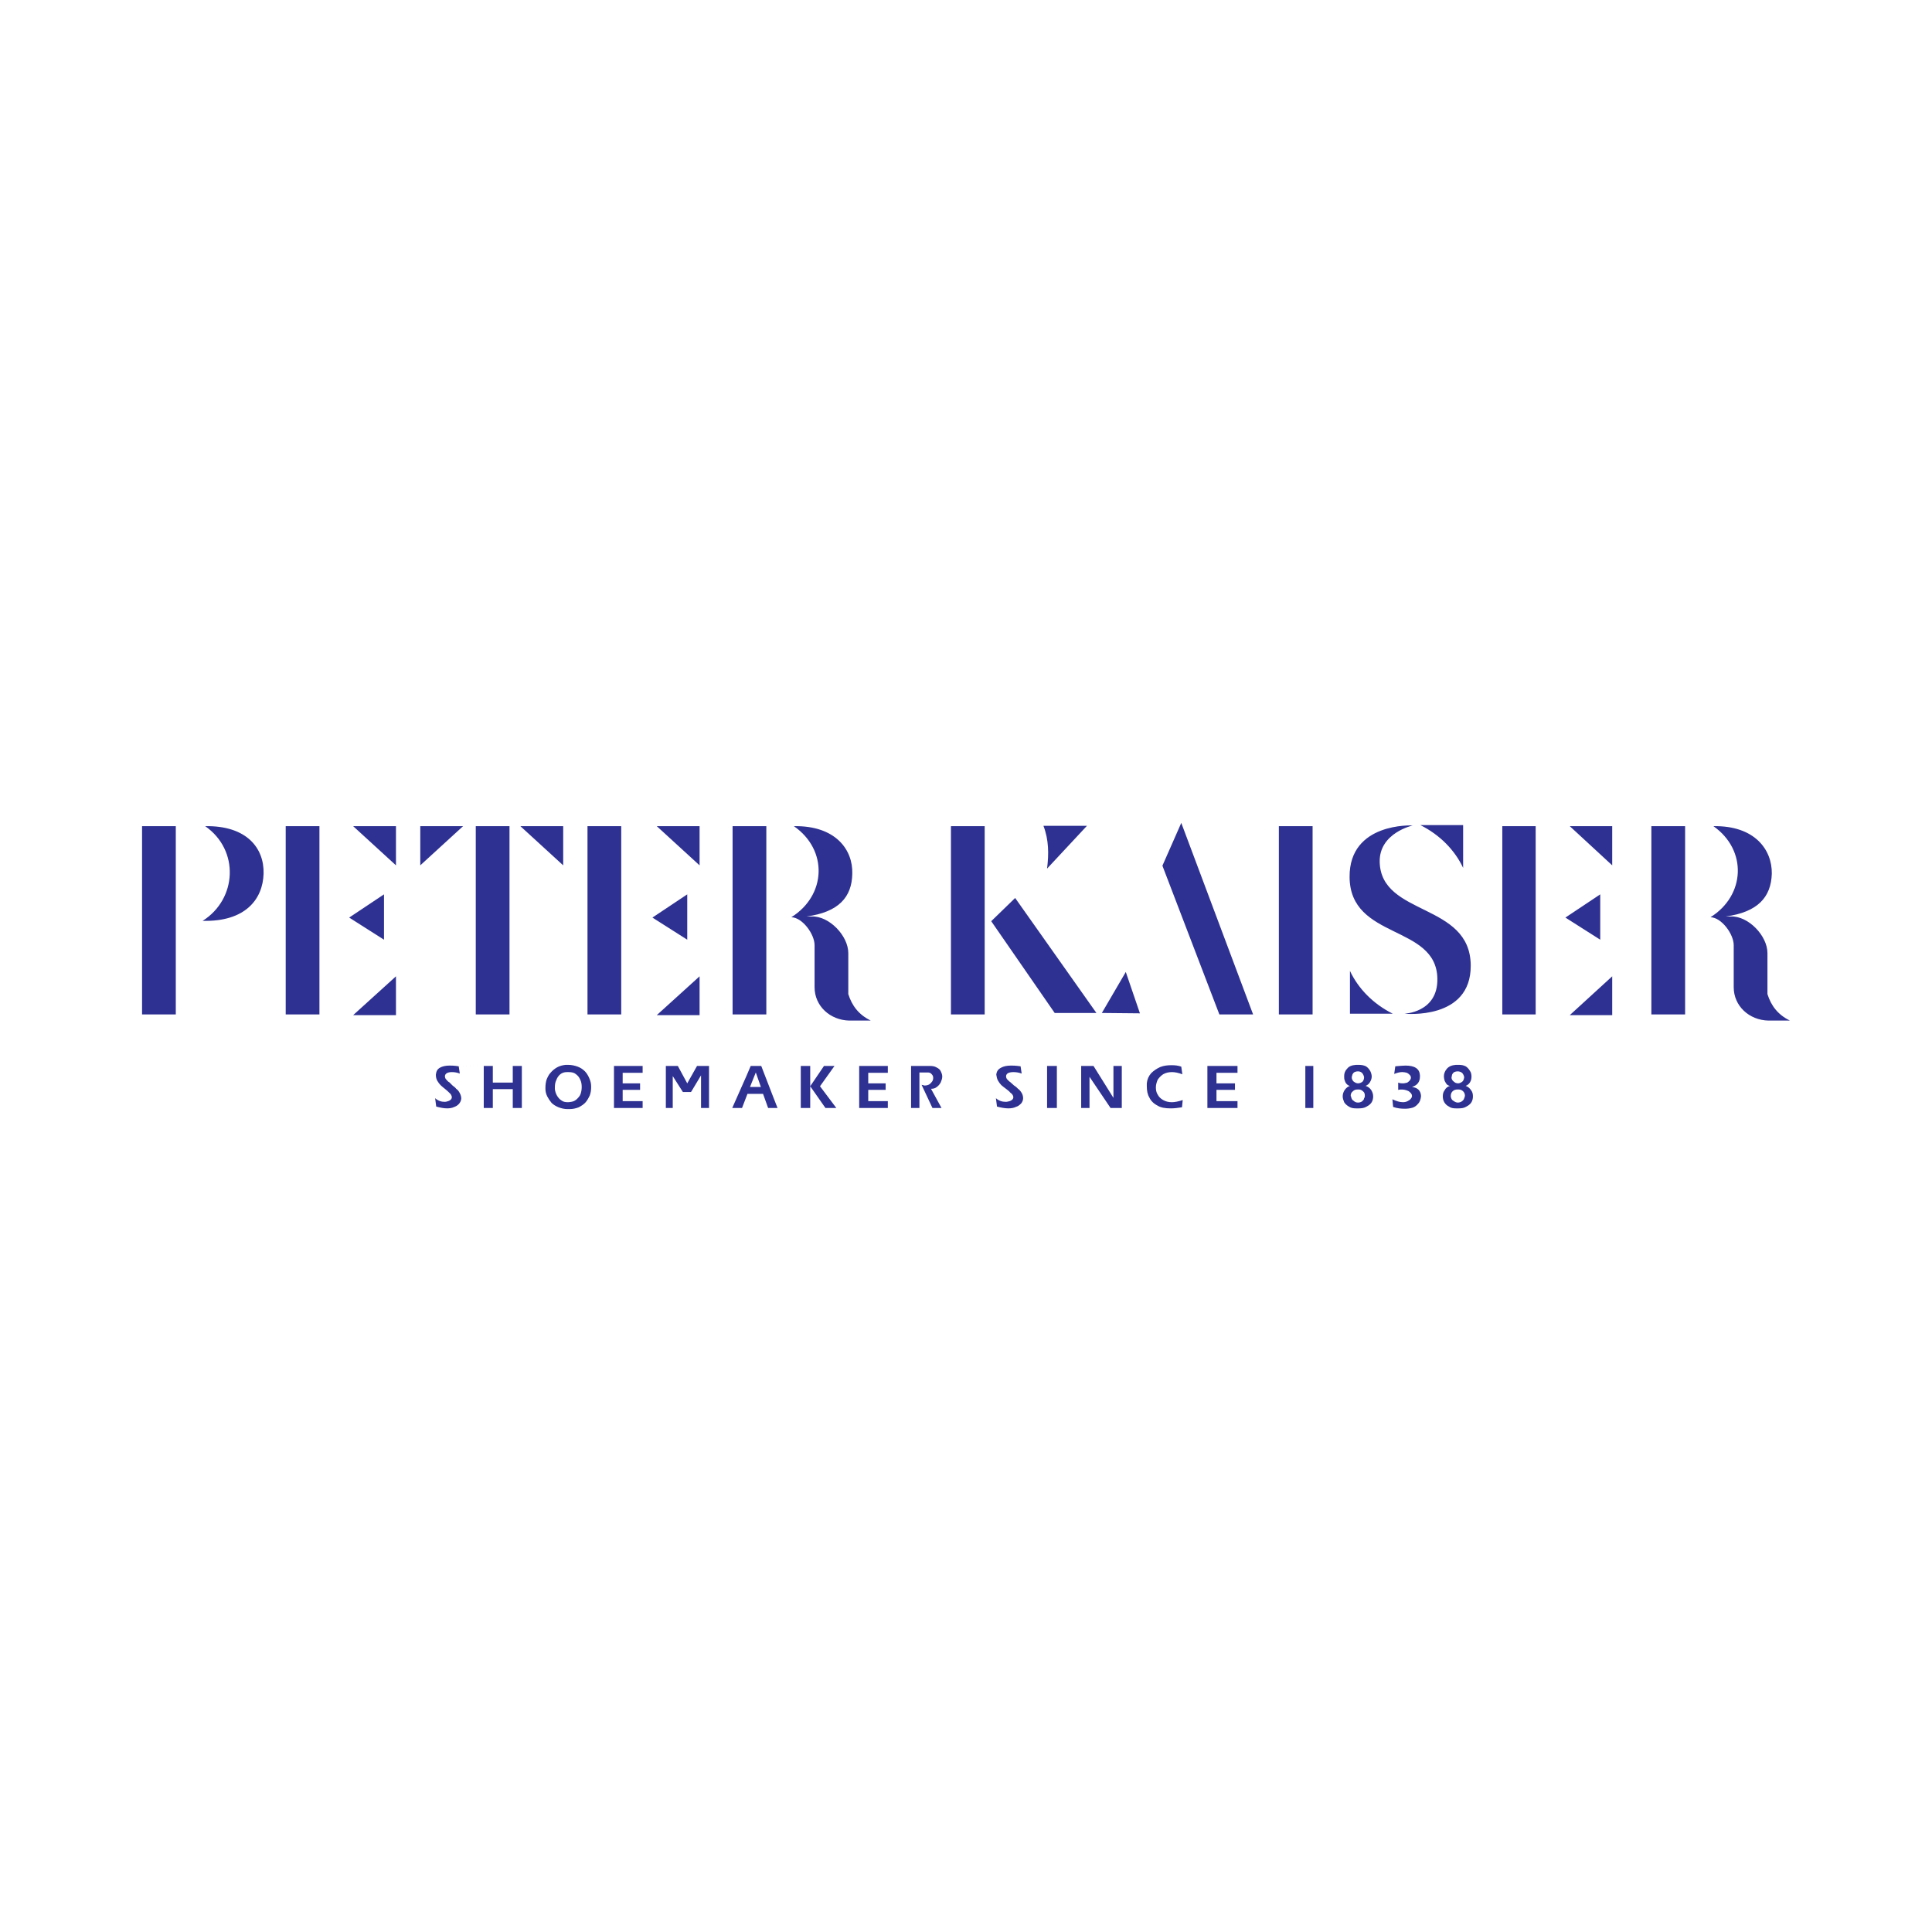 <?xml version="1.0" encoding="utf-8"?>
<!-- Generator: Adobe Illustrator 13.0.0, SVG Export Plug-In . SVG Version: 6.00 Build 14948)  -->
<!DOCTYPE svg PUBLIC "-//W3C//DTD SVG 1.0//EN" "http://www.w3.org/TR/2001/REC-SVG-20010904/DTD/svg10.dtd">
<svg version="1.0" id="Layer_1" xmlns="http://www.w3.org/2000/svg" xmlns:xlink="http://www.w3.org/1999/xlink" x="0px" y="0px"
	 width="192.756px" height="192.756px" viewBox="0 0 192.756 192.756" enable-background="new 0 0 192.756 192.756"
	 xml:space="preserve">
<g>
	<polygon fill-rule="evenodd" clip-rule="evenodd" fill="#FFFFFF" points="0,0 192.756,0 192.756,192.756 0,192.756 0,0 	"/>
	<path fill-rule="evenodd" clip-rule="evenodd" fill="#2E3192" d="M14.173,82.427h3.366v18.782h-3.366V82.427L14.173,82.427z
		 M28.505,82.427h3.365v18.782h-3.365V82.427L28.505,82.427z M47.468,82.427h3.365v18.782h-3.365V82.427L47.468,82.427z
		 M58.614,82.427h3.366v18.782h-3.366V82.427L58.614,82.427z M73.09,82.427h3.366v18.782H73.09V82.427L73.09,82.427z M94.876,82.427
		h3.366v18.782h-3.366V82.427L94.876,82.427z M127.592,82.427h3.365v18.782h-3.365V82.427L127.592,82.427z M149.885,82.427h3.329
		v18.782h-3.329V82.427L149.885,82.427z M164.758,82.427h3.366v18.782h-3.366V82.427L164.758,82.427z M117.856,82.101l7.166,19.108
		h-3.366l-5.682-14.838L117.856,82.101L117.856,82.101z M20.471,82.427c3.438,2.389,3.185,7.274-0.254,9.446
		c4.271,0.108,6.008-2.171,6.081-4.705C26.369,84.634,24.632,82.354,20.471,82.427L20.471,82.427z M39.506,86.335v-3.908h-4.271
		L39.506,86.335L39.506,86.335z M39.506,97.408v3.873h-4.271L39.506,97.408L39.506,97.408z M38.312,93.754l-3.474-2.208l3.474-2.316
		V93.754L38.312,93.754z M41.931,86.335v-3.908h4.271L41.931,86.335L41.931,86.335z M56.19,86.335v-3.908h-4.271L56.19,86.335
		L56.19,86.335z M69.797,86.335v-3.908h-4.271L69.797,86.335L69.797,86.335z M69.797,97.408v3.873h-4.271L69.797,97.408
		L69.797,97.408z M68.567,93.754l-3.474-2.208l3.474-2.316V93.754L68.567,93.754z M79.206,82.427
		c3.438,2.389,3.221,6.913-0.253,9.083c1.123,0.037,2.317,1.702,2.317,2.787v4.197c0,1.883,1.556,3.293,3.474,3.33h2.135
		c-1.194-0.578-1.881-1.482-2.244-2.643v-4.088c0-1.737-1.918-3.728-3.655-3.655h-0.507c3.185-0.434,4.524-1.918,4.56-4.27
		C85.105,84.779,83.368,82.354,79.206,82.427L79.206,82.427z M170.947,82.427c3.401,2.389,3.185,6.913-0.29,9.083
		c1.121,0.037,2.316,1.702,2.316,2.787v4.197c0,1.883,1.556,3.293,3.474,3.33h2.136c-1.194-0.578-1.882-1.482-2.244-2.643v-4.088
		c0-1.737-1.918-3.728-3.655-3.655h-0.507c3.185-0.434,4.524-1.918,4.597-4.27C176.81,84.779,175.072,82.354,170.947,82.427
		L170.947,82.427z M160.85,86.335v-3.908h-4.234L160.85,86.335L160.85,86.335z M160.85,97.408v3.873h-4.234L160.85,97.408
		L160.85,97.408z M159.656,93.754l-3.475-2.208l3.475-2.316V93.754L159.656,93.754z M98.894,91.908l2.388-2.316l8.107,11.472h-4.162
		L98.894,91.908L98.894,91.908z M109.932,101.064l2.388-4.089l1.411,4.126L109.932,101.064L109.932,101.064z M104.104,82.391
		c0.543,1.411,0.543,2.822,0.362,4.27l3.98-4.27H104.104L104.104,82.391z M145.977,86.589v-4.271h-4.271
		C143.659,83.295,145.144,84.815,145.977,86.589L145.977,86.589z M134.685,96.866v4.271h4.271
		C137.001,100.16,135.518,98.639,134.685,96.866L134.685,96.866z M140.113,101.137c-0.072,0,3.366-0.072,3.293-3.512
		c-0.108-5.427-8.722-3.835-8.758-10.131c-0.036-5.465,6.261-5.139,6.298-5.139c0.035,0-3.366,0.724-3.294,3.655
		c0.145,5.428,9.047,4.017,9.083,10.314C146.772,101.824,140.149,101.137,140.113,101.137L140.113,101.137z M146.084,109.568
		c0.037-0.072,0.072-0.18,0.072-0.252c0-0.182-0.072-0.326-0.18-0.436c-0.109-0.107-0.254-0.18-0.435-0.18h-0.146
		c-0.145,0-0.325,0.035-0.471,0.18c-0.108,0.109-0.181,0.254-0.181,0.471c0,0.037,0,0.037,0,0.037
		c0.037,0.217,0.109,0.361,0.253,0.434c0.146,0.109,0.29,0.182,0.435,0.182c0.146,0,0.29-0.037,0.398-0.109
		C145.977,109.785,146.049,109.713,146.084,109.568L146.084,109.568z M146.084,107.471c-0.035-0.182-0.107-0.326-0.217-0.436
		c-0.145-0.107-0.289-0.145-0.435-0.145c-0.145,0-0.289,0.037-0.397,0.109c-0.109,0.107-0.181,0.217-0.181,0.326
		c0,0.072-0.037,0.107-0.037,0.18c0,0.145,0.073,0.289,0.218,0.398c0.108,0.107,0.253,0.182,0.434,0.182
		c0.146,0,0.29-0.074,0.398-0.146C146.012,107.832,146.049,107.688,146.084,107.471L146.084,107.471z M144.673,108.338
		c-0.108,0-0.218-0.072-0.326-0.145c-0.071-0.107-0.145-0.217-0.217-0.361c-0.036-0.145-0.072-0.289-0.072-0.471
		c0-0.254,0.108-0.506,0.289-0.725c0.218-0.252,0.508-0.361,0.905-0.396c0.036,0,0.073,0,0.145,0c0.036,0,0.072,0,0.109,0
		c0.289,0,0.506,0.035,0.723,0.145c0.182,0.107,0.326,0.289,0.436,0.471c0.108,0.145,0.145,0.361,0.145,0.543
		c0,0.217-0.036,0.396-0.145,0.578c-0.109,0.182-0.254,0.289-0.436,0.361c0.218,0.072,0.398,0.219,0.544,0.436
		c0.145,0.18,0.181,0.396,0.181,0.615c0,0.18-0.036,0.396-0.145,0.578c-0.109,0.182-0.29,0.326-0.507,0.436
		c-0.218,0.143-0.471,0.18-0.796,0.18h-0.254c-0.254,0-0.507-0.037-0.688-0.18c-0.218-0.109-0.362-0.254-0.471-0.436
		s-0.145-0.398-0.145-0.578c0-0.219,0.036-0.436,0.181-0.615C144.239,108.557,144.42,108.41,144.673,108.338L144.673,108.338z
		 M139.208,106.385c0.435-0.037,0.797-0.072,1.014-0.072c0.941,0,1.411,0.324,1.447,0.977v0.109c0,0.289-0.072,0.506-0.217,0.688
		c-0.145,0.18-0.362,0.289-0.579,0.361c0.579,0.072,0.869,0.361,0.904,0.904c-0.035,0.326-0.108,0.58-0.289,0.76
		c-0.145,0.182-0.325,0.326-0.542,0.398c-0.254,0.072-0.508,0.109-0.761,0.109c-0.398,0-0.796-0.037-1.194-0.182l-0.072-0.76
		c0.398,0.182,0.724,0.289,1.049,0.289c0.182,0,0.326-0.035,0.471-0.107c0.145-0.074,0.254-0.146,0.326-0.254
		c0.072-0.072,0.108-0.182,0.108-0.254c0-0.107-0.036-0.217-0.145-0.326c-0.072-0.072-0.181-0.18-0.325-0.217
		c-0.182-0.072-0.362-0.107-0.579-0.107c-0.073,0-0.182,0-0.327,0.035v-0.725c0.182,0.074,0.363,0.074,0.471,0.074
		c0.146,0,0.29-0.037,0.436-0.074c0.107-0.072,0.18-0.145,0.253-0.217c0.072-0.107,0.108-0.18,0.108-0.289
		c0-0.072-0.036-0.18-0.108-0.254c-0.073-0.072-0.146-0.145-0.29-0.217c-0.108-0.035-0.289-0.072-0.434-0.072h-0.072
		c-0.218,0-0.471,0.072-0.761,0.182L139.208,106.385L139.208,106.385z M136.096,109.568c0.073-0.072,0.073-0.18,0.073-0.252
		c0-0.182-0.037-0.326-0.181-0.436c-0.109-0.107-0.254-0.18-0.399-0.18h-0.144c-0.182,0-0.327,0.035-0.471,0.18
		c-0.146,0.109-0.217,0.254-0.217,0.471c0.035,0.037,0.035,0.037,0.035,0.037c0.036,0.217,0.109,0.361,0.254,0.434
		c0.108,0.109,0.253,0.182,0.434,0.182c0.146,0,0.29-0.037,0.398-0.109C135.988,109.785,136.096,109.713,136.096,109.568
		L136.096,109.568z M136.096,107.471c-0.036-0.182-0.107-0.326-0.217-0.436c-0.108-0.107-0.253-0.145-0.398-0.145
		c-0.145,0-0.289,0.037-0.397,0.109c-0.108,0.107-0.181,0.217-0.181,0.326c-0.037,0.072-0.037,0.107-0.037,0.18
		c0,0.145,0.072,0.289,0.182,0.398c0.145,0.107,0.289,0.182,0.434,0.182c0.182,0,0.326-0.074,0.435-0.146
		C136.023,107.832,136.096,107.688,136.096,107.471L136.096,107.471z M134.685,108.338c-0.108,0-0.181-0.072-0.29-0.145
		c-0.107-0.107-0.181-0.217-0.216-0.361c-0.072-0.145-0.072-0.289-0.072-0.471c0-0.254,0.072-0.506,0.288-0.725
		c0.182-0.252,0.471-0.361,0.905-0.396c0,0,0.073,0,0.108,0c0.072,0,0.109,0,0.109,0c0.289,0,0.542,0.035,0.76,0.145
		c0.182,0.107,0.325,0.289,0.434,0.471c0.073,0.145,0.146,0.361,0.146,0.543c0,0.217-0.072,0.396-0.182,0.578
		c-0.108,0.182-0.253,0.289-0.434,0.361c0.253,0.072,0.434,0.219,0.579,0.436c0.107,0.18,0.181,0.396,0.181,0.615
		c0,0.18-0.036,0.396-0.145,0.578s-0.29,0.326-0.507,0.436c-0.218,0.143-0.507,0.18-0.796,0.18H135.3
		c-0.289,0-0.507-0.037-0.724-0.18c-0.182-0.109-0.362-0.254-0.47-0.436c-0.073-0.182-0.146-0.398-0.146-0.578
		c0-0.219,0.072-0.436,0.181-0.615C134.287,108.557,134.468,108.41,134.685,108.338L134.685,108.338z M130.233,106.348h0.796v4.197
		h-0.796V106.348L130.233,106.348z M120.462,106.348h3.004v0.688h-2.099v1.051h1.846v0.65h-1.846v1.123h2.099v0.686h-3.004V106.348
		L120.462,106.348z M117.856,106.42l0.108,0.76c-0.398-0.145-0.724-0.217-1.049-0.217c-0.326,0-0.616,0.072-0.869,0.217
		c-0.217,0.146-0.397,0.326-0.543,0.543c-0.108,0.254-0.181,0.508-0.181,0.76c0,0.254,0.036,0.508,0.181,0.725
		c0.108,0.217,0.29,0.398,0.543,0.543s0.543,0.217,0.869,0.217c0.289,0,0.65-0.072,1.085-0.217l-0.071,0.723
		c-0.435,0.072-0.797,0.109-1.123,0.109c-0.542,0-1.013-0.072-1.339-0.289c-0.361-0.182-0.651-0.471-0.796-0.797
		c-0.181-0.289-0.254-0.688-0.254-1.121c0-0.037,0-0.072,0-0.145s0-0.109,0-0.145c0.037-0.398,0.182-0.725,0.435-1.014
		c0.254-0.254,0.579-0.471,0.905-0.615c0.361-0.145,0.76-0.182,1.122-0.182C117.241,106.275,117.566,106.312,117.856,106.42
		L117.856,106.42z M107.869,106.348h1.229l1.99,3.186v-3.186h0.833v4.197H110.8l-2.099-3.111v3.111h-0.832V106.348L107.869,106.348z
		 M104.467,106.348h0.977v4.197h-0.977V106.348L104.467,106.348z M101.824,106.385l0.109,0.723c-0.29-0.107-0.579-0.145-0.832-0.145
		c-0.218,0-0.398,0.037-0.544,0.109c-0.108,0.072-0.181,0.18-0.181,0.289c0,0.145,0.036,0.254,0.145,0.361
		c0.109,0.109,0.218,0.217,0.29,0.254c0.072,0.072,0.217,0.182,0.362,0.326c0.181,0.107,0.289,0.217,0.397,0.326
		c0.109,0.072,0.181,0.145,0.253,0.252c0.182,0.217,0.254,0.471,0.254,0.688c0,0.182-0.072,0.363-0.181,0.506
		c-0.146,0.146-0.289,0.291-0.543,0.363c-0.217,0.107-0.471,0.145-0.76,0.145c-0.326,0-0.724-0.072-1.123-0.18l-0.107-0.834
		c0.289,0.254,0.615,0.363,0.978,0.363c0.144,0,0.253-0.037,0.397-0.072c0.108-0.037,0.181-0.074,0.253-0.146
		c0.073-0.07,0.109-0.145,0.109-0.252c0-0.145-0.109-0.326-0.326-0.471c-0.036-0.072-0.181-0.182-0.362-0.326
		c-0.217-0.145-0.361-0.289-0.507-0.398c-0.107-0.107-0.217-0.254-0.325-0.434c-0.109-0.182-0.145-0.398-0.181-0.615
		c0.036-0.326,0.181-0.543,0.471-0.688c0.253-0.145,0.578-0.217,1.013-0.217C101.028,106.312,101.318,106.312,101.824,106.385
		L101.824,106.385z M90.896,106.348h1.846c0.29,0,0.507,0.037,0.688,0.145c0.217,0.109,0.362,0.219,0.434,0.398
		c0.073,0.145,0.145,0.326,0.145,0.508c0,0.217-0.072,0.396-0.145,0.578c-0.108,0.217-0.253,0.361-0.397,0.471
		c-0.181,0.145-0.362,0.182-0.58,0.182l1.05,1.916h-0.905l-1.086-2.314c0.181,0.035,0.29,0.072,0.29,0.072
		c0.181,0,0.326-0.037,0.471-0.109c0.109-0.072,0.217-0.182,0.29-0.289c0.072-0.109,0.109-0.217,0.109-0.361
		s-0.037-0.254-0.145-0.363c-0.073-0.107-0.217-0.18-0.362-0.18h-0.868v3.545h-0.833V106.348L90.896,106.348z M85.721,106.348h2.858
		v0.688h-1.954v1.051h1.737v0.65h-1.737v1.123h1.954v0.686h-2.858V106.348L85.721,106.348z M82.21,106.348l-1.375,2.027l1.52,2.17
		h1.086l-1.629-2.17l1.448-2.027H82.21L82.21,106.348z M79.894,106.348h0.941v4.197h-0.941V106.348L79.894,106.348z M75.913,108.447
		L75.406,107l-0.579,1.447H75.913L75.913,108.447z M74.899,106.348h1.05l1.23,3.186l0.398,1.012h-0.941l-0.506-1.41h-1.556
		l-0.542,1.41h-0.978l1.412-3.184L74.899,106.348L74.899,106.348z M66.432,106.348h1.194l0.941,1.738l0.977-1.738h1.195v4.197
		h-0.796v-3.256l-0.978,1.629l-0.036,0.035h-0.796l-1.013-1.592v3.184h-0.688V106.348L66.432,106.348z M61.256,106.348h2.859v0.688
		h-1.991v1.051h1.737v0.65h-1.737v1.123h1.991v0.686h-2.859V106.348L61.256,106.348z M56.552,106.963
		c-0.253,0-0.471,0.072-0.651,0.217c-0.181,0.146-0.326,0.363-0.398,0.58c-0.108,0.217-0.145,0.471-0.145,0.723c0,0,0,0.037,0,0.074
		c0,0.035,0,0.072,0,0.107c0.037,0.254,0.109,0.471,0.217,0.652c0.109,0.18,0.253,0.361,0.434,0.469
		c0.182,0.146,0.398,0.182,0.652,0.182c0.036,0,0.145,0,0.326-0.035c0.253-0.037,0.435-0.146,0.58-0.289
		c0.144-0.146,0.289-0.291,0.361-0.508s0.109-0.434,0.109-0.688s-0.037-0.508-0.145-0.725c-0.109-0.252-0.254-0.434-0.471-0.578
		c-0.182-0.145-0.435-0.182-0.724-0.182H56.552L56.552,106.963z M56.443,106.24h0.217c0.362,0,0.688,0.072,0.977,0.18
		c0.29,0.109,0.507,0.254,0.725,0.471c0.181,0.182,0.326,0.436,0.434,0.688c0.109,0.254,0.182,0.508,0.182,0.797v0.107
		c0,0.291-0.037,0.543-0.145,0.834c-0.108,0.217-0.217,0.434-0.398,0.65c-0.181,0.217-0.435,0.363-0.688,0.506
		c-0.289,0.109-0.579,0.182-0.94,0.182h-0.181c-0.326,0-0.616-0.072-0.905-0.182c-0.253-0.107-0.507-0.252-0.688-0.434
		c-0.181-0.217-0.325-0.434-0.434-0.65c-0.108-0.219-0.181-0.471-0.181-0.725c0-0.035,0-0.072,0-0.107c0-0.037,0-0.037,0-0.074
		c0-0.252,0.036-0.506,0.109-0.76c0.108-0.252,0.216-0.506,0.398-0.688c0.181-0.217,0.398-0.398,0.651-0.543
		C55.828,106.348,56.117,106.275,56.443,106.24L56.443,106.24z M48.264,106.348h0.905v1.664h1.99v-1.664h0.905v4.197h-0.905v-1.881
		h-1.99v1.881h-0.905V106.348l-2.498,0.037l0.109,0.723c-0.289-0.107-0.543-0.145-0.796-0.145c-0.217,0-0.362,0.037-0.507,0.109
		c-0.109,0.072-0.181,0.18-0.181,0.289c0,0.145,0.036,0.254,0.145,0.361c0.109,0.109,0.181,0.217,0.29,0.254
		c0.072,0.072,0.181,0.182,0.326,0.326c0.145,0.107,0.29,0.217,0.362,0.326c0.109,0.072,0.181,0.145,0.253,0.252
		c0.146,0.217,0.253,0.471,0.253,0.688c0,0.182-0.072,0.363-0.181,0.506c-0.108,0.146-0.29,0.291-0.507,0.363
		c-0.217,0.107-0.47,0.145-0.724,0.145c-0.325,0-0.687-0.072-1.086-0.18l-0.108-0.834c0.289,0.254,0.615,0.363,0.941,0.363
		c0.145,0,0.253-0.037,0.362-0.072c0.108-0.037,0.181-0.074,0.253-0.146c0.072-0.07,0.109-0.145,0.109-0.252
		c0-0.145-0.109-0.326-0.289-0.471c-0.073-0.072-0.182-0.182-0.363-0.326c-0.181-0.145-0.362-0.289-0.47-0.398
		c-0.109-0.107-0.217-0.254-0.326-0.434c-0.109-0.182-0.145-0.398-0.145-0.615c0.036-0.326,0.145-0.543,0.398-0.688
		c0.253-0.145,0.579-0.217,0.978-0.217c0.145,0,0.434,0,0.904,0.072L48.264,106.348L48.264,106.348z"/>
</g>
</svg>

